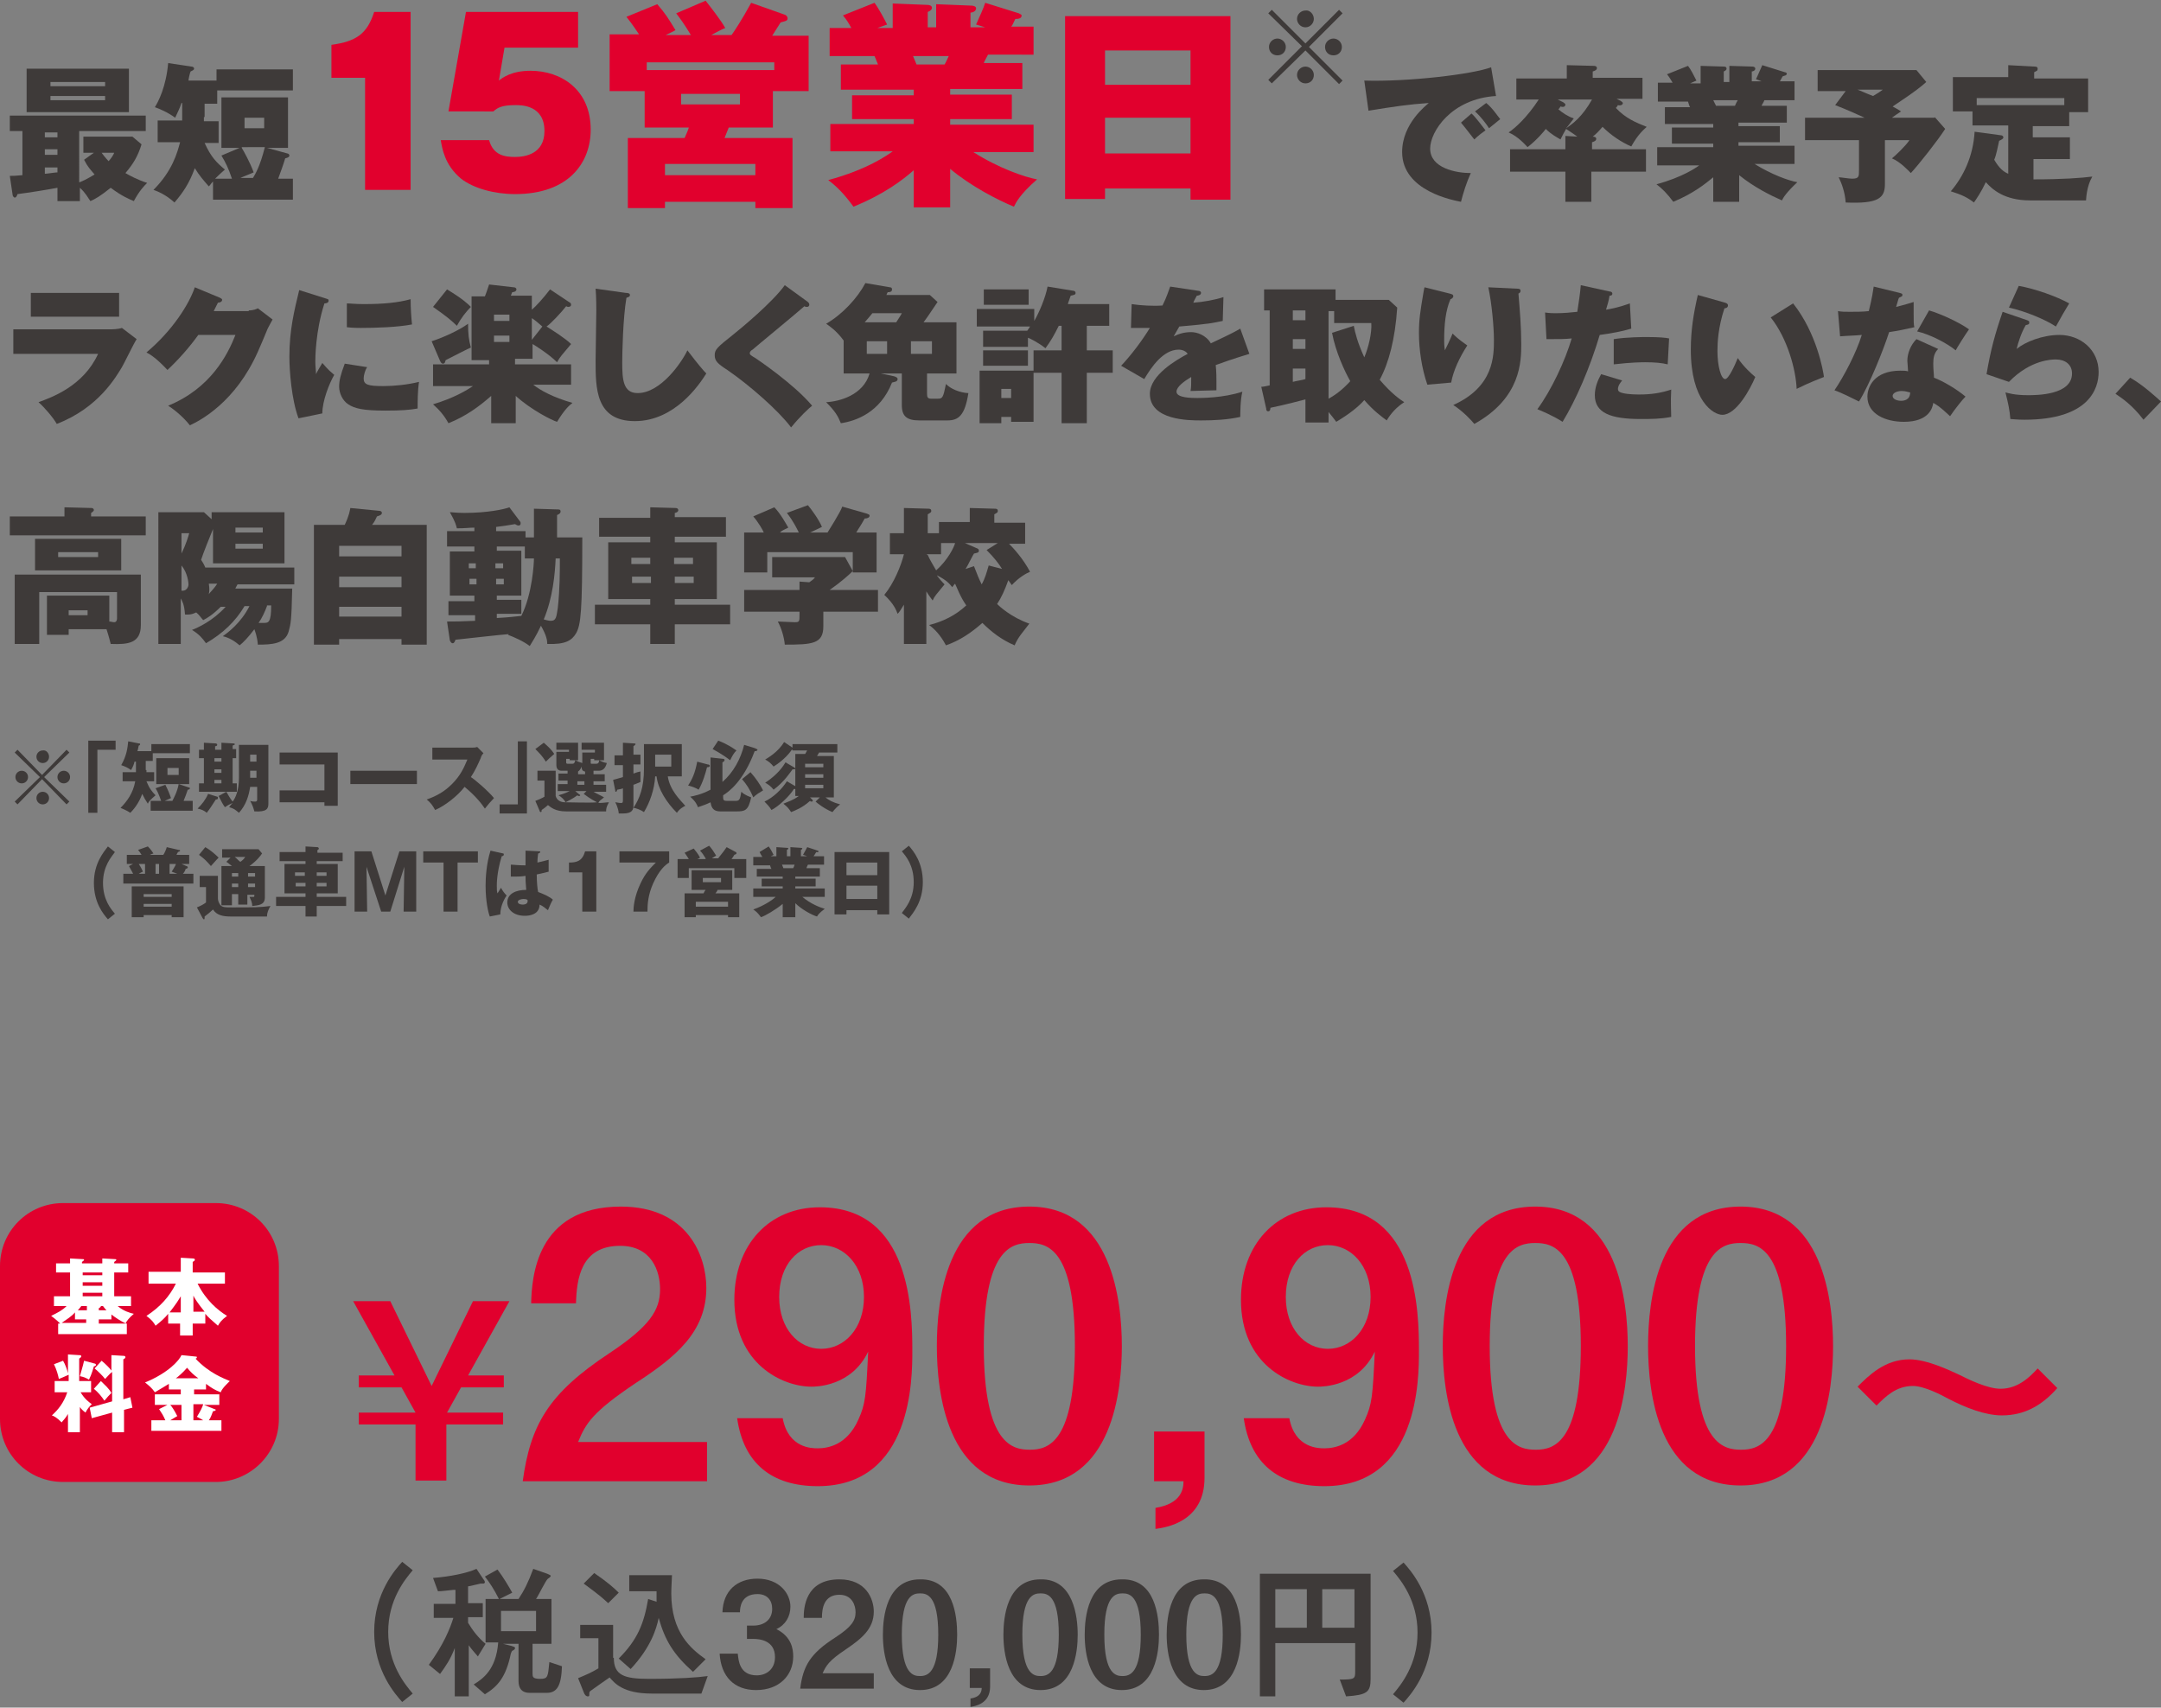 <?xml version="1.0" encoding="utf-8"?>
<!-- Generator: Adobe Illustrator 29.4.0, SVG Export Plug-In . SVG Version: 9.03 Build 0)  -->
<svg version="1.1" id="レイヤー_1" xmlns="http://www.w3.org/2000/svg" xmlns:xlink="http://www.w3.org/1999/xlink" x="0px"
	 y="0px" viewBox="0 0 308.4 243.7" style="enable-background:new 0 0 308.4 243.7;" xml:space="preserve">
<rect x="0" y="0" width="308.4" height="243.7" fill="#808080" stroke="none"/>
<style type="text/css">
	.ドロップシャドウ{fill:none;}
	.光彩_x0020_外側_x0020_5_x0020_pt{fill:none;}
	.青のネオン{fill:none;stroke:#8AACDA;stroke-width:7;stroke-linecap:round;stroke-linejoin:round;}
	.クロムハイライト{fill:url(#SVGID_1_);stroke:#FFFFFF;stroke-width:0.363;stroke-miterlimit:1;}
	.ジャイブ_GS{fill:#FFDD00;}
	.Alyssa_GS{fill:#A6D0E4;}
	.st0{fill:#3E3A39;}
	.st1{fill:#E1002D;}
	.st2{fill:#FFFFFF;}
</style>
<linearGradient id="SVGID_1_" gradientUnits="userSpaceOnUse" x1="154.187" y1="121.848" x2="154.187" y2="120.848">
	<stop  offset="0" style="stop-color:#656565"/>
	<stop  offset="0.618" style="stop-color:#1B1B1B"/>
	<stop  offset="0.629" style="stop-color:#545454"/>
	<stop  offset="0.983" style="stop-color:#3E3E3E"/>
</linearGradient>
<g>
	<g>
		<g>
			<g>
				<path class="st0" d="M11.4,26c1-0.4,1.9-1,2.1-1.1c-0.6-0.7-1-1.1-1.5-2.1l1.4-1h-1.5v-2.3h7l1.3,1.1c-0.5,1.6-1.1,2.7-2.3,4.1
					c0.5,0.3,1.8,1,3.1,1.4c-0.4,0.4-1.1,1.1-1.9,2.6c-0.7-0.3-1.7-0.7-3.3-1.9c-1.5,1.2-2.2,1.6-2.9,1.9c-0.3-0.4-0.7-1.2-1.5-1.9
					v1.9H8.2v-1.9c-1.6,0.3-4.1,0.7-5.7,0.9c-0.1,0.3-0.2,0.5-0.4,0.5c-0.1,0-0.3-0.2-0.3-0.4l-0.4-2.7c0.4,0,0.8,0,1.8-0.1v-6.3
					H1.4v-2.2h19.4v2.2h-9.5V26z M18.4,9.8V16H3.8V9.8H18.4z M8.2,18.9H6.4v0.7h1.8V18.9z M8.2,21.3H6.4v0.8h1.8V21.3z M8.2,23.9
					H6.4v0.9c0.3,0,1.5-0.2,1.8-0.2V23.9z M15,12.3v-0.6H7.2v0.6H15z M7.2,13.7v0.6H15v-0.6H7.2z M14.5,21.8c0.5,0.7,1,1.2,1,1.2
					c0.3-0.3,0.7-0.9,0.8-1.2H14.5z"/>
				<path class="st0" d="M29.1,16.7c0,0.2,0,0.4,0,0.6h2.1v3.1h-2c0.9,2,1.7,2.8,2.9,3.8c-0.7,0.6-1.3,1.2-1.4,1.3h2.4
					c-0.5-1.5-0.9-2.3-1.5-3.3l2.6-1.1h-2.6v-7.2h9.5v7.2h-3l2.9,0.8c0.1,0,0.3,0.1,0.3,0.3c0,0.2-0.2,0.3-0.6,0.4
					c-0.3,1-0.6,1.8-1,2.9h2.1v3H30.4v-2.6c-0.3,0.3-0.3,0.4-0.6,0.7c-0.7-0.8-1.4-1.6-2-2.6c-0.8,2.2-1.7,3.5-2.9,4.9
					c-1.2-1.1-2.4-1.6-3-1.8c2.7-2.7,3.4-5.3,3.8-6.8h-3.2v-3.1H26v-2.5h-0.1c-0.3,0.9-0.5,1.2-0.9,2.1c-1.1-0.8-2.3-1.3-2.9-1.5
					c0.5-0.8,1.6-2.9,1.9-6.3l3.3,0.5c0.2,0,0.4,0.1,0.4,0.3s-0.3,0.3-0.5,0.4c-0.1,0.2-0.3,1.1-0.3,1.3h4V9.9h10.9v3H31v1.9h-1.8
					V16.7z M34.5,21.1c0.3,0.5,1.2,2.1,1.7,3.5c-0.4,0.2-1.5,0.6-1.9,0.8h1.8c0.3-0.5,1-1.6,1.7-4.4H34.5z M34.9,16.8v1.5h2.8v-1.5
					H34.9z"/>
				<path class="st1" d="M52.1,27.1v-16h-4.8V6.4c3.6-0.5,5.1-1.6,6.1-4.7h5.2v25.4H52.1z"/>
				<path class="st1" d="M82.5,6.8H72l-0.8,4.7c0.5-0.4,1.8-1.4,4.5-1.4c4.4,0,8.6,2.7,8.6,8.4c0,4.7-3.1,9.2-10.8,9.2
					c-2.9,0-5.9-0.8-7.7-2.2c-2.4-2-2.7-4.4-2.9-5.5h6.9c0.6,2.2,2.3,2.4,3.7,2.4c1.4,0,4.2-0.4,4.2-3.7c0-3.7-3.3-3.7-4.1-3.7
					c-2.1,0-2.6,0.4-3.2,0.9H64l2.5-14.2h16V6.8z"/>
				<path class="st1" d="M87,13V4.9h4.2c-0.2-0.3-1-1.5-1.8-2.5l4.4-1.8c1.2,1.4,1.5,1.9,2.6,3.7c-0.5,0.3-0.8,0.4-1.4,0.7h3.6
					c-1.1-1.8-1.5-2.3-2.1-3.1l4.2-1.8c0.7,0.9,2.2,2.8,2.8,3.9c-0.5,0.2-0.9,0.4-2,1h2.9c0.3-0.4,1.5-2.2,2.8-4.6l4.8,1.7
					c0.3,0.1,0.4,0.4,0.4,0.5c0,0.4-0.3,0.4-1,0.6c-0.2,0.3-0.3,0.5-1.2,1.9h5.2V13h-5.1v5.2H104l-0.6,1.5h9.7v10h-5.3v-0.9H94.9
					v0.9h-5.3v-10h8.1c0.2-0.4,0.6-1.4,0.6-1.5h-6.3V13H87z M92.3,10h18.2V8.9H92.3V10z M107.8,25v-1.6H94.9V25H107.8z M97.2,13.4
					v1.5h8.4v-1.5H97.2z"/>
				<path class="st1" d="M135.5,29.6h-5.1v-5.3c-1.6,1.4-4.2,3.4-8.6,5.2c-1.3-1.8-2.4-2.9-3.6-3.8c5.6-1.5,8.5-3.6,9.2-4.1h-8.9
					v-3.9h11.9V17h-8.8v-3.4h8.8v-0.8H120V9.2h5.3c-0.1-0.2-0.3-0.8-0.5-1.2h-6.4v-4h3.1c-0.4-0.7-0.6-1.1-1.2-1.8l4.5-1.8
					c0.6,0.8,1.4,2.3,1.8,3.1l-1.4,0.5h2.2V0.5l5,0.2c0.2,0,0.6,0.1,0.6,0.4c0,0.3-0.3,0.5-0.6,0.6v2.2h1.2V0.6l5,0.2
					c0.3,0,0.7,0.1,0.7,0.4c0,0.4-0.5,0.6-0.8,0.6v2.1h2.1l-1.3-0.4c0.4-0.9,1.1-2.4,1.3-3.1l4.8,1.5c0.2,0.1,0.4,0.2,0.4,0.3
					c0,0.5-0.6,0.5-0.9,0.5c-0.4,0.8-0.4,0.9-0.6,1.1h3.2v4H141c-0.2,0.4-0.6,1.1-0.6,1.2h5.5v3.7h-10.3v0.8h8.8V17h-8.8v0.8h11.9
					v3.9h-8.6c3.6,2.3,7.4,3.6,9.1,3.9c-2.5,2.2-3,3.3-3.3,3.9c-2.4-1-6.1-2.9-9.1-5.4V29.6z M130.3,8c0.1,0.3,0.4,0.9,0.5,1.2h4
					c0.2-0.3,0.2-0.4,0.6-1.2H130.3z"/>
				<path class="st1" d="M157.7,26.8v1.6H152V2.3h23.6v26.2h-5.7v-1.6H157.7z M169.9,12.1V7.2h-12.2v4.9H169.9z M169.9,21.9v-5.1
					h-12.2v5.1H169.9z"/>
				<path class="st0" d="M181.5,11.9l-0.5-0.5l4.8-4.8L181,1.9l0.5-0.5l4.8,4.8l4.8-4.8l0.5,0.5l-4.8,4.8l4.8,4.8l-0.5,0.5l-4.8-4.8
					L181.5,11.9z M183.5,6.7c0,0.7-0.5,1.2-1.2,1.2c-0.7,0-1.2-0.5-1.2-1.2s0.6-1.2,1.2-1.2C182.9,5.5,183.5,6,183.5,6.7z
					 M187.5,2.7c0,0.6-0.5,1.2-1.2,1.2c-0.7,0-1.2-0.6-1.2-1.2c0-0.7,0.6-1.2,1.2-1.2C186.9,1.4,187.5,2,187.5,2.7z M187.5,10.7
					c0,0.7-0.5,1.2-1.2,1.2c-0.7,0-1.2-0.6-1.2-1.2c0-0.7,0.6-1.2,1.2-1.2C186.9,9.5,187.5,10,187.5,10.7z M191.5,6.7
					c0,0.7-0.5,1.2-1.2,1.2c-0.7,0-1.2-0.5-1.2-1.2s0.6-1.2,1.2-1.2C190.9,5.5,191.5,6,191.5,6.7z"/>
				<path class="st0" d="M213.5,13.7c-6.4,0.4-9.4,5.1-9.4,7.5c0,2.8,3.7,3.5,5.8,3.5c-0.6,1.3-1.1,2.9-1.4,4.1
					c-1-0.2-8.4-1.5-8.4-7.1c0-4.1,3.5-6.7,3.8-7c-2.9,0.2-4.9,0.5-8.6,1.1l-0.6-4.3c6.2,0.2,15.5-0.9,18.1-1.9L213.5,13.7z
					 M210,16.2c0.5,0.4,1.6,1.9,2,2.4c-0.3,0.2-1.1,0.8-1.6,1.3c-1.3-1.7-1.5-1.9-1.9-2.4L210,16.2z M212.1,14.7
					c0.9,0.7,1.8,2.1,2,2.3c-1,0.8-1.1,0.9-1.6,1.3c-0.3-0.5-1.2-1.7-2-2.4L212.1,14.7z"/>
				<path class="st0" d="M227.1,21.3h7.8v3.2h-7.8v4.3h-3.7v-4.3h-7.9v-3.2h7.9v-1.9l1.7,0.1c-0.1-0.1-0.7-0.5-1.6-1.1
					c-0.3,0.5-0.5,0.9-0.8,1.5c-0.5-0.3-1.3-0.7-2.1-1.5c-0.2,0.3-1.3,1.6-2.6,2.6c-0.3-0.3-1.3-1.5-2.7-2.1
					c0.9-0.6,2.6-2.1,4.3-4.7h-3.2v-3h7.2V9.3l3.9,0.1c0.2,0,0.4,0.1,0.4,0.3c0,0.3-0.3,0.4-0.6,0.5v0.9h7.1v3h-3.7l0.6,0.3
					c0.1,0.1,0.3,0.2,0.3,0.3c0,0.3-0.4,0.4-0.7,0.3c-0.1,0.2-0.2,0.3-0.3,0.4c1.4,1.5,2.9,2.1,4.4,2.7c-0.4,0.4-1.2,1-2.2,2.8
					c-1.4-0.6-2.9-1.6-4.1-2.8c-0.6,0.7-0.9,1-1.4,1.4c0.3,0,0.5,0.1,0.5,0.3c0,0.3-0.3,0.4-0.6,0.5V21.3z M223.1,14.6
					c0.1,0.1,0.3,0.2,0.3,0.3c0,0.4-0.4,0.4-0.7,0.3c-0.1,0.2-0.2,0.3-0.3,0.4c0.6,0.5,1.3,1,2.2,1.3c-0.3,0.4-0.9,1.2-1.1,1.4
					c0.9-0.6,2.3-1.6,3.7-4.1h-4.9L223.1,14.6z"/>
				<path class="st0" d="M247.9,28.8h-3.4v-3.5c-1.1,0.9-2.8,2.3-5.7,3.5c-0.9-1.2-1.6-1.9-2.4-2.5c3.7-1,5.7-2.4,6.1-2.7h-6v-2.6h8
					v-0.5h-5.9v-2.3h5.9v-0.5h-6.9v-2.4h3.6c-0.1-0.1-0.2-0.5-0.3-0.8h-4.3v-2.7h2.1c-0.3-0.5-0.4-0.7-0.8-1.2l3-1.2
					c0.4,0.5,0.9,1.5,1.2,2.1l-0.9,0.4h1.5V9.4l3.3,0.1c0.1,0,0.4,0,0.4,0.3c0,0.2-0.2,0.3-0.4,0.4v1.5h0.8V9.4l3.3,0.1
					c0.2,0,0.4,0.1,0.4,0.3c0,0.3-0.4,0.4-0.5,0.4v1.4h1.4l-0.8-0.3c0.3-0.6,0.7-1.6,0.9-2l3.2,1c0.1,0,0.3,0.1,0.3,0.2
					c0,0.3-0.4,0.3-0.6,0.4c-0.3,0.5-0.3,0.6-0.4,0.7h2.1v2.7h-4.3c-0.1,0.3-0.4,0.7-0.4,0.8h3.6v2.4h-6.9v0.5h5.9v2.3h-5.9v0.5h8
					v2.6h-5.7c2.4,1.5,4.9,2.4,6.1,2.6c-1.6,1.5-2,2.2-2.2,2.6c-1.6-0.7-4-1.9-6.1-3.6V28.8z M244.5,14.3c0.1,0.2,0.3,0.6,0.4,0.8
					h2.7c0.1-0.2,0.1-0.3,0.4-0.8H244.5z"/>
				<path class="st0" d="M276.1,16.7l1.5,1.7c-1.1,1.7-3.7,5-4.9,6.3c-0.4-0.4-1.5-1.6-2.7-2.1c0.3-0.2,2-1.8,2.5-2.6H269v6.3
					c0,2-1,2.8-5.6,2.6c-0.1-1.5-0.6-2.8-1-3.6c0.3,0,1.5,0.2,1.9,0.2c1,0,1-0.3,1-1.2v-4.3h-7.7v-3.2h8.5c-1.1-0.5-2.4-1.1-4.2-1.8
					l1.5-2h-4v-3h14.1l1.4,1.7c-1.4,1.3-4.1,3-4.8,3.5c0.6,0.3,0.9,0.5,1.2,0.7c-0.6,0.4-0.9,0.6-1.3,0.9H276.1z M265.1,12.8
					c0.8,0.3,0.9,0.4,2.2,0.9c0.7-0.4,1-0.6,1.4-0.9H265.1z"/>
				<path class="st0" d="M290.2,19.6h5.2v3.1h-5.2v2.9c4.1,0,6.9-0.2,8.4-0.4c-0.3,0.5-0.8,1.6-0.9,3.4h-8c-3.7,0-5.4-1.6-6.3-2.6
					c-0.6,1.3-1.4,2.5-1.7,2.9c-0.9-0.7-1.7-1.1-3.3-1.6c1.8-2.1,3.2-5,3.4-8.5l3.7,0.5c0.2,0,0.4,0.1,0.4,0.3
					c0,0.2-0.2,0.3-0.6,0.5c-0.2,0.9-0.4,2-0.7,2.7c0.7,1.2,1.3,1.7,2,2v-6.9h-5.1v-2h-2.8v-4.9h7.9V9.3l3.7,0.2
					c0.2,0,0.5,0,0.5,0.3s-0.1,0.3-0.5,0.5v0.9h7.7v4.8h-2.7v2h-5.2V19.6z M294.6,15v-1h-12.5v1H294.6z"/>
				<path class="st0" d="M15.6,47c0.4,0,1.2,0,1.8-0.2l2.1,1.6c-0.4,0.6-1.8,3.5-2.1,4c-0.8,1.3-3.3,5.8-9.3,8.1
					c-0.5-0.9-1.8-2.4-2.6-3.1c1.9-0.7,6.4-2.3,8.5-6.9H1.9V47H15.6z M17,41.8v3.4H4.4v-3.4H17z"/>
				<path class="st0" d="M35.5,44.3c0.7,0,1.1-0.2,1.3-0.3l2.1,1.6c-0.2,0.4-0.3,0.5-0.7,1.3c-0.2,0.5-1.2,2.9-1.4,3.3
					c-3.2,7.2-8.2,9.8-9.7,10.5c-1.1-1.4-2.6-2.5-3.1-2.8c6.1-2.5,8.5-7.3,9.6-10.1h-5.3c-1.3,1.8-2.8,3.5-4.4,5
					c-1.5-1.6-2.4-2.2-3-2.5c3.7-3.1,6.1-6.9,6.9-9.3l3.6,1.5c0.1,0.1,0.3,0.1,0.3,0.3c0,0.3-0.4,0.4-0.6,0.4
					c-0.3,0.6-0.4,0.8-0.6,1.2H35.5z"/>
				<path class="st0" d="M46.5,42.6c0.3,0.1,0.4,0.1,0.4,0.3c0,0.3-0.3,0.4-0.6,0.4C45,47.3,45,51.2,45,51.6c0,0.8,0.1,1.3,0.1,1.8
					c0.1-0.3,0.8-1.4,0.9-1.6c0.3,0.3,0.6,0.8,1.7,1.7c-0.7,1.2-1.7,3.7-1.7,5.5l-3.4,0.7c-1-2.7-1.3-6.8-1.3-8.8
					c0-3.8,0.7-6.6,1.4-9.5L46.5,42.6z M52.4,52.4c-0.3,0.4-0.5,1.2-0.5,1.6c0,0.9,0.6,1.1,2.8,1.1c1.6,0,3.5-0.2,5.1-0.6
					c-0.2,1.2-0.2,3-0.2,3.8c-1.1,0.2-2.3,0.3-4.6,0.3c-3.2,0-4.4-0.3-5.3-0.9c-0.8-0.5-1.3-1.6-1.3-2.5c0-0.9,0.2-1.7,0.8-3.3
					L52.4,52.4z M49.4,43.3c0.6,0,1.3,0.1,2.5,0.1c2.8,0,4.9-0.2,6.7-0.7c0,1.3,0.1,2.7,0.2,3.6c-2,0.4-5.2,0.5-7.3,0.5
					c-0.4,0-1.1,0-2-0.1V43.3z"/>
				<path class="st0" d="M61.8,54.9V52h8v-0.6h-2.5v-9.1h1.9c0.2-0.5,0.3-0.8,0.6-1.7l3.5,0.4c0.2,0,0.4,0.1,0.4,0.3
					c0,0.3-0.4,0.4-0.6,0.4c-0.1,0.2-0.1,0.3-0.2,0.5h3v2c0.6-0.5,1.6-1.6,2.6-2.9l2.7,1.8c0.2,0.1,0.3,0.2,0.3,0.4
					s-0.2,0.3-0.4,0.3c-0.1,0-0.1,0-0.3-0.1c-0.7,0.9-2.2,2.5-2.8,2.9c0.8,0.5,2.7,1.7,3.5,2.5c-1.4,1.7-1.5,1.7-2,2.6
					c-1.2-1.2-3.3-2.5-3.5-2.6v2.1h-2.5V52h8v2.9h-5.4c1,0.8,2.8,1.8,5.6,2.6c-0.5,0.4-1.1,0.9-2.2,2.7c-0.7-0.2-3.7-1.7-5.9-3.7
					v3.9h-3.5v-3.9c-1.7,1.5-3.6,2.9-6.1,3.9c-0.6-1.1-1.3-1.9-2.2-2.7c3-0.9,4.8-2,5.7-2.6H61.8z M61.6,48.7c1.6-0.5,4-1.6,5.2-2.5
					c0,1.5,0.1,2.3,0.4,3.4c-0.3,0.1-2.4,1.2-3.6,1.8c-0.1,0.3-0.1,0.5-0.4,0.5c-0.2,0-0.3-0.2-0.4-0.4L61.6,48.7z M63.8,41.3
					c2.3,1.4,3,2.1,3.4,2.5c-0.7,0.7-1.4,1.6-2,2.7c-0.7-0.7-1.4-1.3-3.4-2.7L63.8,41.3z M70.5,45.8h2.2v-0.9h-2.2V45.8z M72.7,47.9
					h-2.2v0.9h2.2V47.9z M77.4,46.6c-0.7-0.6-0.9-0.8-1.5-1.2v3.1L77.4,46.6z"/>
				<path class="st0" d="M89.3,41.8c0.4,0,0.6,0.1,0.6,0.3c0,0.3-0.3,0.3-0.5,0.4c-0.5,2.9-0.6,8-0.6,9.2c0,2.4,0.1,4.4,2.2,4.4
					c3.3,0,6.3-4.4,7.1-6.1c1.6,2.1,2.3,2.9,2.7,3.3c-1,1.6-4.5,6.8-10.2,6.8c-5.6,0-5.6-4.7-5.6-8.6c0-1.1,0.1-6.1,0.1-7.2
					c0-0.2,0-2-0.1-3.1L89.3,41.8z"/>
				<path class="st0" d="M115.3,43.1c0.1,0.1,0.2,0.2,0.2,0.4c0,0.1-0.1,0.3-0.3,0.3c-0.1,0-0.3,0-0.4-0.1c-1,0.9-7.2,6-7.4,6.2
					c-0.2,0.1-0.4,0.3-0.4,0.5c0,0.2,0.1,0.3,0.8,0.7c0.3,0.2,5.5,3.7,8.1,6.8c-0.5,0.4-1.7,1.5-3,3.1c-1.8-2.4-5.9-6-9.1-8.2
					c-1.4-0.9-1.8-1.3-1.8-2.1c0-0.8,0.3-1.1,2.7-3c1-0.8,5.5-4.5,7.3-7L115.3,43.1z"/>
				<path class="st0" d="M136.5,46v7.3h-4.2v2.9c0,0.5,0.1,0.7,0.6,0.7h0.9c0.7,0,0.8-0.1,1.2-2.1c1.1,1.1,2.8,1.3,3.2,1.3
					c-0.5,3.2-1.4,3.9-3,3.9h-4c-1.8,0-2.5-0.6-2.5-2.2v-4.5h-3l1.9,0.4c0.3,0.1,0.5,0.2,0.5,0.4c0,0.4-0.5,0.4-0.8,0.5
					c-1.7,4.3-5.2,5.5-7.3,5.8c-0.4-1-0.8-1.7-2.1-3c1.9-0.1,5.3-1,6.2-4.1h-3.7v-4.7c-1.1-1.5-2.1-2.1-2.5-2.4
					c2.3-1.3,4.5-3.7,5.6-5.8L127,41c0.2,0,0.3,0.1,0.3,0.3c0,0.3-0.2,0.4-0.6,0.4c-0.1,0.1-0.1,0.2-0.2,0.4h6.2l1.1,1
					c-1.2,1.8-1.9,2.8-2,2.9H136.5z M127.9,46c0.5-0.8,0.6-0.9,0.8-1.3h-4.2c-0.3,0.4-0.6,0.7-1.1,1.3H127.9z M126.6,50.5v-1.8h-2.9
					v1.8H126.6z M130,48.7v1.8h3v-1.8H130z"/>
				<path class="st0" d="M155.1,50h3.7v3.2h-3.7v7.2h-3.6v-7.2h-4v7h-3.2v-0.7h-1.4v0.9h-3.1v-7.5h7.7V50h4v-3.5h-0.4
					c-0.7,1.4-1.1,2.1-1.9,3.2c-1-0.8-2.2-1.4-2.5-1.5v1.3h-6.4v-2.3h6.3c0.2-0.3,0.3-0.4,0.4-0.6h-7.6v-2.5h8.2v1.7
					c0.7-1.2,1.6-3.3,1.9-4.9l3.7,0.6c0.1,0,0.3,0.1,0.3,0.3c0,0.3-0.3,0.3-0.7,0.4c-0.2,0.6-0.4,1.1-0.4,1.2h5.9v3.1h-3.2V50z
					 M146.8,41.3v2.2h-6.4v-2.2H146.8z M146.7,50v2.2h-6.4V50H146.7z M144.3,56.8v-1.3h-1.4v1.3H144.3z"/>
				<path class="st0" d="M171,41.5c0.2,0,0.4,0.1,0.4,0.3c0,0.3-0.4,0.4-0.6,0.4c-0.1,0.2-0.4,0.7-0.5,1c1.4-0.1,3.1-0.4,4.3-0.8
					l-0.1,3.4c-1.5,0.3-1.6,0.4-6.2,0.8l-0.8,1.4c0.8-0.4,1.6-0.6,2.5-0.6c0.8,0,2.1,0.4,2.8,1.6c3.4-1.6,3.5-1.7,4.2-2.1l1.3,3.6
					c-2.6,0.8-3.7,1.2-4.8,1.6c0.1,0.9,0.1,2,0.1,2.3c0,0.5,0,0.9,0,1.3c-0.8,0-3.1,0.1-3.7,0.1c0.1-0.5,0.1-0.9,0.1-2
					c-1,0.6-2.1,1.4-2.1,2.1c0,0.9,2.2,0.9,3,0.9c0.5,0,3.7,0,6.4-0.9c-0.3,1.2-0.3,3.2-0.3,3.6c-1.8,0.4-3.7,0.5-5.6,0.5
					c-1.7,0-7.3,0-7.3-3.8c0-2.7,3.9-4.9,5.4-5.7c-0.4-0.6-1.2-0.6-1.3-0.6c-2.2,0-3.9,2.5-4.9,4.2l-3.3-1.9c1.5-1.6,3-3.6,4.1-5.4
					c-1.3,0-2.1,0-2.7,0l0.1-3.4c1.3,0.2,3.1,0.3,4.4,0.2c0.6-1.2,0.8-1.9,1.1-2.7L171,41.5z"/>
				<path class="st0" d="M199.4,43.9c-0.3,4.5-1.2,7.9-2.5,10.3c1.7,2,2.9,2.8,3.5,3.2c-1.1,0.7-1.9,1.6-2.5,2.6
					c-0.8-0.6-1.8-1.3-3.2-2.9c-0.8,0.9-2,1.9-4,3.1c-0.3-0.4-0.6-0.8-1.1-1.4v1.5h-3.3V57c-0.4,0.1-3,0.8-5,1.2
					c0,0.1,0,0.5-0.3,0.5c-0.3,0-0.3-0.3-0.3-0.4l-0.7-3.1c0.4,0,0.6-0.1,1.2-0.2V44.3h-0.8v-3h10.2v1.5h7.6L199.4,43.9z
					 M186.3,44.3h-1.8v1.4h1.8V44.3z M186.3,48.4h-1.8v1.4h1.8V48.4z M186.3,52.6h-1.8v1.9c0.3-0.1,1.6-0.3,1.8-0.4V52.6z
					 M193.2,46.5c0.2,1,0.5,2.3,1.5,4.5c0.6-1.4,1.1-3.5,1-4.9h-5.3v-1.7h-0.8v12.5c1.1-0.6,2.1-1.4,3.1-2.5
					c-0.8-1.4-2.1-4.2-2.6-6.9L193.2,46.5z"/>
				<path class="st0" d="M206.9,41.9c0.3,0.1,0.5,0.1,0.5,0.4c0,0.2-0.3,0.4-0.4,0.4c-0.7,1.6-0.9,3.6-0.9,5.9c0,0.3,0,0.7,0.1,1.4
					c0.1-0.2,0.8-1.6,1.1-2.4c0.3,0.3,0.8,0.8,2.1,1.7c-1.1,1.7-2,3.6-2.3,5.3l-3.4,0.3c-0.8-2.3-1.2-5-1.2-7.4
					c0-1.9,0.2-3.1,0.6-5.5c0.1-0.5,0.1-0.7,0.2-1L206.9,41.9z M216.5,41.2c0.2,0,0.5,0,0.5,0.3c0,0.2-0.1,0.3-0.3,0.4
					c0.2,2.4,0.4,4.8,0.4,7.2c0,2.4,0,7.7-6.7,11.4c-0.3-0.4-1.6-1.8-3-2.7c5.8-2.6,5.8-7,5.8-9.3c0-1.8-0.3-5.2-0.8-7.5L216.5,41.2
					z"/>
				<path class="st0" d="M229.7,41.6c0.2,0,0.4,0.1,0.4,0.3c0,0.3-0.3,0.3-0.4,0.3c-0.1,0.7-0.3,1.3-0.5,2c1.8-0.3,2.8-0.7,3.4-0.9
					l0.2,3.6c-1.3,0.4-3,0.7-4.5,0.9c-1.4,4.7-3.4,9.3-5.3,12.4c-1.4-0.9-3.1-1.6-3.6-1.8c2-2.7,4-7,4.9-10.1
					c-1,0.1-1.7,0.1-3.6,0.1l-0.2-3.8c0.7,0.1,1.2,0.1,1.5,0.1c1.1,0,2.2-0.1,3.1-0.2c0.2-1.3,0.4-2.6,0.5-3.8L229.7,41.6z
					 M231.5,54.3c-0.6,0.7-0.6,1.1-0.6,1.2c0,0.4,0.3,0.5,0.7,0.6c0.8,0.2,2,0.2,2.4,0.2c1.6,0,3-0.2,4.5-0.7c-0.1,2,0,2.9,0,3.9
					c-1.5,0.3-2.9,0.3-4.4,0.3c-4.3,0-6.5-0.9-6.5-3.4c0-1.1,0.4-2.1,0.9-3L231.5,54.3z M230.3,48.4c1.9-0.3,4.3-0.3,4.7-0.3
					c1.9,0,2.7,0.1,3.2,0.2c-0.1,1.7-0.1,2-0.2,3.7c-0.8-0.2-1.8-0.3-3.2-0.3c-0.4,0-1.9,0-4.5,0.3V48.4z"/>
				<path class="st0" d="M246.2,43.2c0.3,0.1,0.4,0.2,0.4,0.4c0,0.3-0.3,0.4-0.5,0.4c-0.9,2.7-1,4.9-1,6.1c0,2.1,0.5,4,1.1,4
					c0.5,0,1.4-2,1.8-3c0.8,1.2,1.9,2.2,2.5,2.7c-0.7,1.7-2.7,5.4-4.7,5.4c-1.3,0-4.5-2-4.5-9.3c0-2.8,0.4-5.2,1-7.8L246.2,43.2z
					 M255.9,43.3c3.4,4.3,4.3,9.7,4.4,10.5c-0.5,0.2-2.1,0.8-3.9,1.7c-0.1-2.7-1.3-7.2-3.7-10.2L255.9,43.3z"/>
				<path class="st0" d="M262.3,44.4c0.6,0.1,0.9,0.1,1.7,0.1c0.9,0,1.8,0,2.7-0.1c0.5-2,0.6-2.9,0.7-3.5l3.7,0.9
					c0.3,0.1,0.4,0.1,0.4,0.3s-0.1,0.2-0.5,0.4c-0.1,0.2-0.3,1-0.4,1.3c1.5-0.4,1.9-0.5,2.5-0.7c0,0.4,0,0.6,0,1.6
					c0,1.2,0,1.6,0.1,2c-1.3,0.3-2.3,0.5-3.6,0.7c-0.8,2.5-2.8,7.5-4.3,9.9c-0.8-0.4-2.6-1.3-3.5-1.6c1.3-1.9,3.1-5.3,3.9-7.9
					c-1,0.1-1.9,0.1-3.1,0.2L262.3,44.4z M276.6,49.8c-0.6,0.6-0.7,1.3-0.7,2.1c0,0.9,0.1,1.5,0.1,2c1.3,0.5,3.2,1.6,4.5,2.7
					c-0.5,0.5-1.6,1.9-2.2,2.8c-1.6-1.5-1.9-1.6-2.4-1.9c-0.1,0.7-0.6,2.7-4.2,2.7c-2.6,0-5.2-1.1-5.2-3.6c0-1.3,0.9-3.7,4.7-3.7
					c0.5,0,0.8,0,1.1,0.1c0-0.2-0.1-1.5-0.1-1.5c0-1.1,0.5-2.3,1.3-3.1L276.6,49.8z M271.4,55.8c-0.7,0-1.3,0.3-1.3,0.7
					c0,0.5,0.7,0.7,1.2,0.7c0.4,0,1.3-0.1,1.3-1.2C272.4,56,272,55.8,271.4,55.8z M275.3,44.3c1.7,0.5,4.3,1.7,5.7,2.7
					c-0.5,0.7-1.7,2.6-1.9,3c-1.2-1-3.7-2.3-5.5-2.7L275.3,44.3z"/>
				<path class="st0" d="M289.3,45.7c0.2,0.1,0.3,0.1,0.3,0.3c0,0.3-0.1,0.3-0.5,0.4c-0.6,1-1.1,2.5-1.3,3.4c1.2-1,3.7-2,6.1-2
					c3,0,5.6,2.1,5.6,5.3c0,2.3-1.3,6.8-10.6,6.8c-1.1,0-1.7-0.1-2-0.1c-0.1-1.3-0.3-2.2-0.7-3.8c0.4,0.1,1.3,0.4,3.2,0.4
					c1.2,0,6.3,0,6.3-3.1c0-1.3-1-2-2.3-2c-0.5,0-3.6,0-6.7,3.2l-3.2-1.1c0.6-3.5,1.2-5.7,2.3-8.9L289.3,45.7z M288.1,40.8
					c2.3,0.4,5.4,1.5,7.2,2.5c-0.5,0.8-1.3,2.2-1.9,3.3c-1.5-1-4.4-2.2-6.7-2.7L288.1,40.8z"/>
				<path class="st0" d="M304,53.9c1.9,1.1,3.5,2.6,4.4,3.4l-2.5,2.6c-1.6-2.1-3.1-3.1-4-3.7L304,53.9z"/>
				<path class="st0" d="M9.2,73.6v-1.2l3.9,0.1c0.1,0,0.3,0.1,0.3,0.3c0,0.1-0.2,0.3-0.4,0.4v0.5h7.8v2.7H1.4v-2.7H9.2z M15.6,88.7
					c0.2,0,0.5,0.1,0.7,0.1c0.3,0,0.4-0.3,0.4-0.5v-3.8H5.6v7.4H2.1V82h18v7.2c0,2.6-1.8,2.8-4.3,2.7c-0.1-0.4-0.3-1.2-0.6-2.1H9.8
					v0.8H6.7v-5.6h8.9V88.7z M5,76.9h12.3v4.5H5V76.9z M8.3,78.8v0.7H14v-0.7H8.3z M9.8,87.1v0.7h2.7v-0.7H9.8z"/>
				<path class="st0" d="M41.7,84.1c-0.1,4.5-0.2,4.9-0.5,6c-0.5,1.8-2.4,1.9-4.4,1.9c-0.1-1.2-0.4-1.9-0.5-2.2
					c-0.9,1.2-1.6,1.9-2.1,2.3c-0.7-0.6-1.5-1.1-2.4-1.3c0.7-0.5,2.6-1.9,3.8-4.3h-0.7c-1.3,2.2-3.1,3.9-5.5,5.3
					c-0.5-0.7-1-1.3-2-1.9c0.8-0.3,3-1.3,4.8-3.3h-0.7c-1.1,1.1-1.9,1.6-2.5,1.9c-0.3-0.3-0.5-0.7-1-1.1c-0.8,0.4-1.3,0.3-1.6,0.3
					c-0.1-1.5-0.4-1.9-0.6-2.3v6.5h-3.2V73.1h6.5l1.1,1v-1h10.4v7.3H30.4v-4.9c-0.3,0.7-1.5,3.7-1.7,4.4c0.2,0.3,0.4,0.6,0.6,1.1
					h12.7v2.4h-8.1c-0.2,0.4-0.3,0.5-0.3,0.6H41.7z M25.9,76.1v2.9c0.6-1.2,1-2.5,1.1-2.9H25.9z M25.9,84.3c0.1,0,0.1,0,0.2,0
					c0.5,0,0.8-0.5,0.8-0.9c0-0.2-0.1-1.6-1-2.7V84.3z M29.8,83.3c0.1,0.7,0.1,1,0,1.5c0.1-0.2,0.7-0.7,1.2-1.5H29.8z M33.6,76h3.9
					v-0.7h-3.9V76z M37.5,77.6h-3.9v0.7h3.9V77.6z M38.1,86.5c-0.3,0.8-0.7,1.7-1.2,2.4c0.1,0,0.4,0,0.7,0c0.7,0,1.1,0,1.1-2.5H38.1
					z"/>
				<path class="st0" d="M60.9,74.9V92h-3.6v-0.8h-8.9V92h-3.6V74.9h4.4c0.7-1.5,0.7-2,0.8-2.4l4.1,0.4c0.2,0,0.4,0.1,0.4,0.3
					c0,0.3-0.4,0.4-0.7,0.5c-0.2,0.4-0.3,0.7-0.7,1.2H60.9z M48.4,79.4h8.9v-1.5h-8.9V79.4z M57.3,82.3h-8.9v1.5h8.9V82.3z
					 M57.3,86.6h-8.9V88h8.9V86.6z"/>
				<path class="st0" d="M76.2,76.7v-4.1l3.3,0.1c0.3,0,0.5,0,0.5,0.3c0,0.1,0,0.3-0.5,0.5v3.2h3.6c0,10.6-0.2,12.5-0.9,13.7
					c-0.6,1-1.5,1.6-4.1,1.5c0-0.5-0.1-1.2-0.9-2.6c-0.7,1.5-1.3,2.4-1.6,2.9c-0.9-0.7-2.3-1.3-3.1-1.6l0.1-0.1
					c-0.4,0-7.6,0.8-7.6,0.8c-0.1,0.3-0.2,0.5-0.4,0.5c-0.2,0-0.3-0.2-0.4-0.4l-0.4-2.7c1.2,0,1.8,0,4-0.1v-0.8H64v-2h3.7V85h-3.5
					v-6.3h3.5V78h-3.9v-2.2h3.9v-0.5c-0.7,0-1.3,0.1-2.5,0.1c-0.1-0.4-0.2-0.9-1-2.3c0.4,0,0.9,0.1,2.1,0.1c3.2,0,5.6-0.5,6.4-0.8
					l1.5,2c0.1,0.1,0.1,0.2,0.1,0.3c0,0.2-0.1,0.3-0.3,0.3s-0.3-0.1-0.5-0.2c-1.2,0.2-1.8,0.3-2.7,0.4v0.6h4.2v0.9H76.2z M67.9,81.1
					v-0.7h-1v0.7H67.9z M67,82.6v0.8h1v-0.8H67z M71.8,81.1v-0.7h-1.1v0.7H71.8z M70.8,82.6v0.8h1.1v-0.8H70.8z M74.8,78h-3.9v0.6
					h3.5V85h-3.5v0.6h3.5v2h-3.5v0.6c1.9-0.1,2.4-0.2,3.5-0.3c1.6-3.2,1.8-7.6,1.8-8.2h-1.3V78z M79.3,79.7
					c-0.1,2.2-0.4,5.6-1.7,8.7c0.7,0.2,0.9,0.2,1,0.2c0.8,0,0.8-0.6,1-1.8c0.3-2.6,0.3-5.4,0.3-7.1H79.3z"/>
				<path class="st0" d="M103.6,73.9v2.7h-7.3v0.8h6v8.1h-6v0.8h7.9v2.8h-7.9v2.8h-3.5v-2.8h-7.9v-2.8h7.9v-0.8h-6v-8.1h6v-0.8h-7.3
					v-2.7h7.3v-1.5l3.6,0.1c0.4,0,0.4,0.3,0.4,0.3c0,0.3-0.4,0.4-0.5,0.4v0.6H103.6z M92.8,80.5v-0.9h-2.7v0.9H92.8z M90.2,82.3v0.9
					h2.7v-0.9H90.2z M98.9,80.5v-0.9h-2.7v0.9H98.9z M96.3,82.3v0.9h2.7v-0.9H96.3z"/>
				<path class="st0" d="M117.5,87.3v2.1c0,2.5-1.6,2.6-5.5,2.6c-0.1-1.1-0.5-2.4-1-3.3c0.3,0,2,0.1,2.4,0.1c0.7,0,0.7-0.1,0.7-1.1
					v-0.4h-7.9v-3.1h7.9V83l1.4,0.1c0.4-0.3,0.6-0.4,0.8-0.7h-6.1v-2.9h10.4l1.1,2c-0.5,0.5-1.6,1.5-3.3,2.7h6.9v3.1H117.5z M114,76
					c-0.2-0.4-0.7-1.5-1.7-2.8l3-1.1c0.5,0.6,1.6,2.1,2,3.1c-1.1,0.5-1.4,0.7-1.7,0.8h2.5c0,0,1.9-3,2.1-3.7l3.5,1
					c0.2,0.1,0.4,0.1,0.4,0.3c0,0.3-0.4,0.4-0.7,0.4c-0.6,1.1-0.8,1.3-1.2,2h2.9v5.7h-3.4v-2.9h-12.2v2.9h-3.3V76h2.8
					c-0.1-0.3-0.8-1.5-1.5-2.3l3-1.3c0.9,0.9,1.7,2.4,2,2.9c-0.6,0.3-0.9,0.4-1.2,0.7H114z"/>
				<path class="st0" d="M132.4,91.9H129v-5.6c-0.5,0.8-0.6,1-0.9,1.3c-0.2-0.5-0.5-1.4-1.9-2.7c1.4-1.7,2.4-4.2,2.8-5.8h-2v-3h2
					v-3.6l3.5,0.1c0.1,0,0.4,0,0.4,0.3c0,0.2,0,0.2-0.5,0.5v2.7h1.6v-1.6h4.4v-2l3.6,0.1c0.1,0,0.4,0,0.4,0.3s-0.2,0.3-0.5,0.5v1.2
					h4.4v3h-2.3c0.6,0.6,2,2.1,3,4c-0.5,0.2-1.6,0.8-2.6,1.9c-0.1-0.1-0.4-0.6-0.5-0.7c-0.5,1.4-1,2.5-1.6,3.4
					c0.3,0.3,2,1.9,4.6,2.8c-0.9,1.2-1.6,1.9-2.1,3.1c-1.9-0.8-3.4-2-4.6-3.2c-1.6,1.4-3.2,2.5-5.2,3.2c-0.8-1.5-1.6-2.3-2.4-2.9
					c2-0.5,3.8-1.4,5.3-2.8c-0.9-1.3-1.3-2.5-1.6-3.1c-0.1,0.1-0.2,0.2-0.4,0.5c-0.4-0.5-0.8-1-2.2-1.7c0.1,0.2,0.7,0.9,1.1,1.3
					c-1.2,1.5-1.4,1.6-1.7,2.3c-0.2-0.3-0.4-0.5-0.9-1.3V91.9z M132.4,79.2c0.3,0.7,0.8,1.5,1.2,2.2c1.7-1.5,2.6-3.4,2.7-3.9h-2v1.6
					h-2V79.2z M143,81.2c-0.4-0.7-1.2-1.7-2.2-2.7l1.6-1h-4.7l1.6,0.7c0.3,0.1,0.4,0.2,0.4,0.4c0,0.3-0.3,0.3-0.7,0.4
					c-0.1,0.2-0.2,0.3-0.6,1.1c-0.2,0.4-0.4,0.8-0.6,1.1l1.2-0.4c0.5,1.3,0.7,1.8,1.1,2.6c0.5-0.9,0.7-1.7,1-2.7L143,81.2z"/>
			</g>
		</g>
		<g>
			<g>
				<path class="st0" d="M2.5,114.8l-0.4-0.4l3.6-3.5l-3.6-3.5l0.4-0.4l3.5,3.6l3.5-3.6l0.4,0.4l-3.6,3.5l3.6,3.5l-0.4,0.4l-3.5-3.6
					L2.5,114.8z M4,110.9c0,0.5-0.4,0.9-0.9,0.9c-0.5,0-0.9-0.4-0.9-0.9c0-0.5,0.4-0.9,0.9-0.9C3.6,110,4,110.4,4,110.9z M7,108
					c0,0.5-0.4,0.9-0.9,0.9c-0.5,0-0.9-0.4-0.9-0.9c0-0.5,0.4-0.9,0.9-0.9C6.6,107,7,107.5,7,108z M7,113.9c0,0.5-0.4,0.9-0.9,0.9
					c-0.5,0-0.9-0.4-0.9-0.9c0-0.5,0.4-0.9,0.9-0.9C6.6,113,7,113.4,7,113.9z M10,110.9c0,0.5-0.4,0.9-0.9,0.9
					c-0.5,0-0.9-0.4-0.9-0.9c0-0.5,0.4-0.9,0.9-0.9C9.6,110,10,110.4,10,110.9z"/>
				<path class="st0" d="M12.6,105.7h3.9v1.3h-2.6v9h-1.3V105.7z"/>
				<path class="st0" d="M20.9,109.9c0,0.1,0,0.2,0,0.3H22v1.3h-1.1c0.4,1,0.8,1.5,1.3,2c-0.7,0.6-1,0.9-1.1,1.2
					c-0.4-0.6-0.5-0.8-0.8-1.4c-0.5,1.4-1.3,2.3-1.7,2.7c-0.6-0.4-1.2-0.6-1.4-0.7c0.9-0.9,1.8-2.1,2.1-3.8h-1.8v-1.3h1.9v-1.5h-0.2
					c-0.1,0.4-0.2,0.7-0.5,1.2c-0.4-0.3-0.8-0.5-1.4-0.7c0.8-1.4,0.9-2.5,1-3.4l1.5,0.3c0.1,0,0.2,0,0.2,0.1s-0.1,0.2-0.2,0.2
					c-0.1,0.4-0.1,0.6-0.2,0.8h2v-1h5.5v1.3h-5.3v1.1h-1V109.9z M24.6,114.3c0.2-0.4,0.7-1.3,0.9-2.4l1.5,0.5c0.1,0,0.1,0.1,0.1,0.1
					c0,0.1-0.1,0.2-0.3,0.2c-0.2,0.6-0.4,1.1-0.6,1.6h1.3v1.4h-6v-1.4H23c-0.1-0.2-0.3-1-0.8-1.8l1.4-0.5c0.4,0.8,0.6,1.3,0.8,1.9
					c-0.4,0.2-0.5,0.2-0.9,0.4H24.6z M27,108.2v3.7h-4.7v-3.7H27z M23.9,109.6v1h1.6v-1H23.9z"/>
				<path class="st0" d="M31,113.7c0.1,0,0.1,0.1,0.1,0.2c0,0.2-0.2,0.2-0.3,0.2c-0.5,0.8-0.9,1.4-1.3,1.9c-0.3-0.3-0.8-0.5-1.3-0.6
					c0.6-0.6,1.1-1.2,1.5-2.1L31,113.7z M31.6,107v-1l1.7,0.1c0.1,0,0.2,0,0.2,0.1c0,0.1,0,0.1-0.3,0.2v0.5h0.5v1.3h-0.5v3.6h0.6
					v1.2h-5.4v-1.2h0.7v-3.6h-0.7V107h0.7V106l1.7,0.1c0.1,0,0.2,0.1,0.2,0.2c0,0.1-0.1,0.2-0.3,0.2v0.5H31.6z M30.6,108.2v0.5h1
					v-0.5H30.6z M30.6,109.8v0.5h1v-0.5H30.6z M30.6,111.3v0.5h1v-0.5H30.6z M34.2,106.3h4.1v8.4c0,0.7-0.2,1.2-2,1.1
					c-0.1-0.4-0.3-1-0.6-1.5c0.3,0.1,0.5,0.1,0.7,0.1c0.3,0,0.3-0.2,0.3-0.3v-1.8h-1c-0.2,1.3-0.6,2.6-1.6,3.7
					c-0.6-0.5-0.7-0.6-1.4-0.8c0.2-0.3,0.3-0.4,0.5-0.6c-0.7,0.3-0.8,0.4-1.1,0.6c-0.3-0.4-0.5-0.8-0.9-1.6l1.1-0.6
					c0.3,0.5,0.5,0.9,0.9,1.4c0.4-0.5,0.9-1.6,0.9-3.4V106.3z M36.6,110h-0.9v0.8c0,0.1,0,0.1,0,0.2h0.9V110z M35.7,108.7h0.9v-1
					h-0.9V108.7z"/>
				<path class="st0" d="M39.9,114.5v-1.7h6.4v-3.7h-6.4v-1.7h8.3v7.6h-1.9v-0.5H39.9z"/>
				<path class="st0" d="M59.5,110v1.9H50V110H59.5z"/>
				<path class="st0" d="M61.7,108.3v-1.6h5.6c0.2,0,0.6,0,0.8-0.1l0.9,0.9c-0.1,0.1-0.3,0.3-0.4,0.7c-0.4,0.9-0.8,1.8-1.4,2.7
					c0.5,0.3,2.5,2,3.3,3c-0.4,0.4-1,1.1-1.3,1.5c-0.4-0.6-1.3-1.8-2.9-3.1c-1,1.3-2.8,2.7-4.2,3.3c-0.4-0.7-0.6-1-1.2-1.5
					c1.4-0.5,2.5-1.1,3.6-2.2c1.2-1.2,1.7-2.3,2.2-3.5H61.7z"/>
				<path class="st0" d="M75.2,116.1h-3.9v-1.3h2.6v-9h1.3V116.1z"/>
				<path class="st0" d="M84.7,110.5h1.6v1h-1.6v0.5h1.8v1h-1.8c0.5,0.3,1.2,0.6,1.5,0.8c-0.5,0.4-0.7,0.5-0.8,0.8
					c0.7,0,1.1-0.1,1.5-0.1c-0.4,0.7-0.4,1-0.4,1.3h-5.7c-1.6,0-2.2-0.6-2.6-0.9c-0.2,0.2-0.6,0.5-0.9,0.7c0,0.1,0,0.3-0.1,0.3
					c-0.1,0-0.2-0.1-0.2-0.2l-0.6-1.4c0.3-0.1,1-0.4,1.3-0.6v-2.3h-1V110h2.6v3.6c0.2,0.7,0.8,0.9,1.4,0.9c-0.1-0.3-0.6-0.8-1-1
					c0.3-0.1,0.8-0.2,1.6-0.6h-1.7v-1H81v-0.5h-1.3v-1H81v-0.4h-0.8c-0.2,0-0.8,0-0.8-0.8v-1.9h1.8V107h-1.8v-1h3.1v2.5h-1.2v-0.2
					h-0.5v0.5c0,0.2,0.1,0.2,0.3,0.2h0.6c0.1,0,0.3,0,0.4-0.5c0.4,0.2,0.4,0.2,1,0.4v-1.5h1.8V107H83v-1h3.2v2.5h-1.4v-0.2h-0.5v0.5
					c0,0.2,0,0.2,0.2,0.2h0.6c0.2,0,0.4-0.1,0.4-0.5c0.4,0.2,0.6,0.3,1.1,0.4c-0.2,0.7-0.5,1.1-1.2,1.1h-0.7V110.5z M77.6,106
					c0.7,0.6,1.1,1,1.5,1.6c-0.7,0.6-0.8,0.7-1.2,1.1c-0.5-0.8-1-1.3-1.5-1.8L77.6,106z M82.7,113.4c0.1,0,0.1,0.1,0.1,0.1
					c0,0.1-0.1,0.1-0.2,0.1c-0.1,0-0.1,0-0.2-0.1c-0.5,0.4-1.5,0.9-1.7,1c0.6,0,3.6,0.1,4.5,0c-1-0.5-1.6-1-1.9-1.2l0.4-0.4h-1.6
					L82.7,113.4z M83.4,110.1c-0.3-0.1-0.4-0.3-0.4-0.7c-0.1,0.3-0.3,0.6-0.5,0.7v0.4h1V110.1z M83.4,111.5h-1v0.5h1V111.5z"/>
				<path class="st0" d="M88.9,106l1.6,0.1c0.1,0,0.2,0,0.2,0.1c0,0.1-0.2,0.2-0.3,0.3v1.2h1v1.4h-1v1.3c0.5-0.2,0.6-0.2,1-0.3
					c0,0.1,0,0.3,0,0.7c0,0.4,0,0.6,0,0.8c-0.3,0.1-0.4,0.2-1,0.4v2.9c0,0.6-0.1,1.2-1.5,1.2c-0.3,0-0.4,0-0.6,0
					c0-0.2-0.1-0.9-0.5-1.6c0.2,0,0.5,0.1,0.8,0.1c0.2,0,0.3,0,0.3-0.4v-1.7c-0.2,0.1-0.3,0.1-0.8,0.2c-0.1,0.2-0.1,0.3-0.2,0.3
					c-0.1,0-0.1-0.1-0.1-0.2l-0.3-1.5c0.4-0.1,0.7-0.2,1.4-0.4v-1.7h-1.2v-1.4h1.2V106z M93.5,110.8c-0.1,1.9-0.8,3.8-1.6,5.1
					c-0.4-0.3-1.2-0.6-1.5-0.6c0.9-1.4,1.5-2.9,1.5-5.6v-3.5h5.4v4.6h-2c0.3,2,1.8,3.4,2.5,4.2c-0.2,0.1-0.8,0.4-1.2,1
					c-1.5-1.5-2.7-3.4-2.9-5.2H93.5z M93.5,107.7v1.7h2.3v-1.7H93.5z"/>
				<path class="st0" d="M101,109.1c0.2,0,0.3,0.1,0.3,0.2c0,0.1-0.1,0.2-0.4,0.2c-0.2,0.8-0.6,2.2-1.2,3.2
					c-0.5-0.3-0.8-0.4-1.5-0.6c0.6-0.9,1-1.8,1.3-3.4L101,109.1z M107.8,106.8c0.1,0.1,0.3,0.1,0.3,0.2c0,0.2-0.3,0.2-0.4,0.2
					c-1.6,4.3-3.7,5.8-4.5,6.3v0.3c0,0.4,0.1,0.5,0.6,0.5h1.1c0.6,0,0.7-0.1,0.9-1.3c0.5,0.5,1.2,0.7,1.4,0.8c-0.4,1.9-0.9,2-2.1,2
					h-2.3c-1.2,0-1.3-0.8-1.4-1.3c-0.6,0.3-1.2,0.5-1.8,0.7c-0.1-0.3-0.3-0.8-1.1-1.5c0.5-0.1,1.6-0.3,2.9-1v-4.6l1.8,0.2
					c0.1,0,0.2,0,0.2,0.2c0,0.1-0.1,0.2-0.3,0.3v2.8c1.6-1.4,2.6-3.3,3.1-5.3L107.8,106.8z M102.5,105.7c1.3,0.5,2,1,2.6,1.4
					c-0.4,0.4-0.6,0.8-0.9,1.4c-1.3-1-2.2-1.4-2.5-1.6L102.5,105.7z M107.1,110.2c0.8,0.9,1.4,1.8,1.8,2.6c-0.5,0.3-1,0.6-1.4,1
					c-0.5-1.2-1-1.9-1.6-2.6L107.1,110.2z"/>
				<path class="st0" d="M115.9,114.1c0.1,0.1,0.1,0.2,0.1,0.2c0,0,0,0.1-0.2,0.1c-0.1,0-0.1,0-0.2-0.1c-1.1,1-2.2,1.4-2.7,1.6
					c-0.4-0.6-0.5-0.7-1.1-1.2c0.7-0.3,1.4-0.5,2.2-1.1h-0.5v-1c0,0-0.1,0-0.2,0c-0.6,1-2.2,2.5-3.2,3c-0.3-0.5-0.7-0.9-1-1.2
					c1.3-0.6,2.5-1.8,3.2-2.9l1.2,0.7v-4.6h1.4c0.1-0.1,0.2-0.4,0.3-0.5h-2.1V107c0,0-0.1,0-0.1,0c-0.2,0.3-1,1.4-2.6,2.4
					c-0.4-0.5-0.8-0.8-1.2-1c0.3-0.2,1.8-1,2.7-2.5l1.2,0.8v-0.5h6.4v1.2h-2.6c-0.1,0.2-0.2,0.3-0.3,0.5h2.4v5.9h-1.2
					c0.5,0.4,1,0.7,2.1,1c-0.4,0.3-0.7,0.6-1.1,1.1c-1.2-0.5-2.2-1.3-2.4-1.5l0.6-0.6h-1.4L115.9,114.1z M113.3,109.5
					c0.1,0.1,0.2,0.1,0.2,0.2c0,0.1-0.1,0.1-0.4,0.1c-0.3,0.4-1.2,1.8-2.7,2.9c-0.4-0.5-0.7-0.7-1.2-1c1.1-0.7,2.2-1.7,2.9-2.9
					L113.3,109.5z M114.9,109.5h2.6V109h-2.6V109.5z M117.5,110.5h-2.6v0.5h2.6V110.5z M117.5,112h-2.6v0.5h2.6V112z"/>
				<path class="st0" d="M16.4,121.6c-0.5,0.7-1.7,2-1.7,4.4c0,2.4,1.1,3.7,1.7,4.4l-1,0.8c-0.7-0.8-2-2.4-2-5.2
					c0-2.8,1.4-4.4,2-5.2L16.4,121.6z"/>
				<path class="st0" d="M23.3,122c0.1-0.1,0.4-0.7,0.5-1.1l1.7,0.4c0.1,0,0.2,0,0.2,0.1c0,0.1-0.1,0.1-0.3,0.2
					c-0.1,0.2-0.2,0.3-0.2,0.4H27v1.3h-1.1l0.7,0.3c0.1,0,0.2,0.1,0.2,0.2c0,0.1-0.2,0.2-0.3,0.2c-0.1,0.3-0.2,0.5-0.4,0.7h1.5v1.4
					h-10v-1.4h1.4c-0.3-0.6-0.5-0.9-0.6-1.1l0.6-0.3h-0.9V122h2.1c-0.2-0.3-0.3-0.5-0.5-0.7l1.4-0.5c0.4,0.4,0.6,0.7,0.8,1
					c-0.3,0.1-0.3,0.1-0.5,0.2H23.3z M20.5,130.6v0.3h-1.7v-4.4h7.4v4.4h-1.7v-0.3H20.5z M20.7,124.7v-1.4h-0.9
					c0.4,0.6,0.5,0.9,0.6,1.1c-0.3,0.1-0.4,0.2-0.6,0.3H20.7z M24.5,128v-0.4h-4v0.4H24.5z M24.5,129.5V129h-4v0.4H24.5z
					 M22.7,124.7v-1.4h-0.5v1.4H22.7z M25.3,124.7c-0.3-0.1-0.5-0.2-0.8-0.3c0.4-0.6,0.6-1,0.6-1.1h-0.9v1.4H25.3z"/>
				<path class="st0" d="M31.1,125v3.2c0,0.3,0.1,0.6,0.3,0.9c0.3,0.4,0.7,0.4,1.8,0.4c3.2,0,3.8,0,5.4-0.2c-0.3,0.5-0.5,1-0.5,1.5
					h-5.2c-1.1,0-2-0.2-2.5-1c-0.3,0.3-0.8,0.7-1.2,1c0,0,0,0.1,0,0.2c0,0.1,0,0.2-0.1,0.2c-0.1,0-0.1-0.1-0.2-0.2l-0.8-1.5
					c0.5-0.2,0.9-0.4,1.3-0.7v-2.2h-0.9V125H31.1z M29.3,120.9c0.7,0.4,1.4,1,1.9,1.5c-0.2,0.2-0.3,0.3-1.1,1.2
					c-0.7-0.8-0.9-1-1.7-1.6L29.3,120.9z M34,127.6h-0.9v1.6h-1.5v-5.6h1.5c-0.4-0.3-0.6-0.5-0.8-0.6l0.6-0.6h-1.2v-1.2h5.2l0.5,0.6
					c-0.2,0.3-0.7,1-1.8,1.8h2.2v4.5c0,1.1-1,1.1-1.8,1.2c0-0.5-0.2-0.9-0.4-1.3c0.3,0,0.5,0,0.5,0c0.2,0,0.2,0,0.2-0.3h-1v1.4H34
					V127.6z M34,124.6h-0.9v0.5H34V124.6z M34,126.1h-0.9v0.5H34V126.1z M33.5,122.3c0.5,0.4,0.5,0.5,0.8,0.7
					c0.3-0.2,0.5-0.4,0.7-0.7H33.5z M35.4,125.1h1v-0.5h-1V125.1z M35.4,126.6h1v-0.5h-1V126.6z"/>
				<path class="st0" d="M48.9,121.6v1.3h-3.7v0.4h3v4.2h-3v0.5h4.2v1.3h-4.2v1.5h-1.6v-1.5h-4.2v-1.3h4.2v-0.5h-3v-4.2h3v-0.4h-3.7
					v-1.3h3.7v-0.8l1.7,0.1c0.1,0,0.2,0.1,0.2,0.2c0,0.1-0.1,0.2-0.2,0.2v0.4H48.9z M43.5,125v-0.5h-1.4v0.5H43.5z M42.2,126v0.5
					h1.4V126H42.2z M46.6,125v-0.5h-1.4v0.5H46.6z M45.2,126v0.5h1.4V126H45.2z"/>
				<path class="st0" d="M55.7,130.1h-1.3l-2.1-6.4l0.1,6.4h-1.8v-8.6H53l2,6.3l2-6.3h2.4v8.6h-1.8l0.1-6.4L55.7,130.1z"/>
				<path class="st0" d="M65.3,130.1h-2v-7h-2.9v-1.6h7.8v1.6h-2.9V130.1z"/>
				<path class="st0" d="M71.8,121.8c0.1,0,0.1,0.1,0.1,0.2c0,0.1-0.2,0.2-0.3,0.2c-0.7,2.3-0.7,3.9-0.7,4.2c0,0.5,0,0.8,0.1,1.1
					c0.1-0.2,0.4-0.6,0.5-0.8c0.2,0.4,0.5,0.8,0.8,1.1c-0.2,0.3-0.9,1.4-0.9,2.7l-1.5,0.3c-0.2-0.5-0.6-2.1-0.6-4.4
					c0-1.1,0.1-3.1,0.7-5L71.8,121.8z M77,121.5c0.1,0,0.1,0,0.1,0.1c0,0.1-0.2,0.2-0.3,0.2c0,0.2-0.1,0.5-0.1,1.3
					c0.9-0.2,1.2-0.3,1.6-0.4v1.7c-0.3,0.1-0.8,0.2-1.7,0.4c0,1.1,0.1,2.1,0.2,2.5c0.8,0.3,1.7,0.7,2.1,1.1c-0.2,0.3-0.5,1-0.7,1.5
					c-0.4-0.3-0.7-0.6-1.2-0.8c0,1.4-1.4,1.6-2.1,1.6c-1.6,0-2.5-0.9-2.5-1.9c0-1.3,1.3-1.8,2.7-1.8c-0.1-1.2-0.1-1.4-0.1-2
					c-0.6,0.1-1.1,0.1-1.3,0.1c-0.3,0-0.6,0-0.8,0v-1.7c0.4,0,1,0.1,2.1,0.1c0-0.5,0-1.4,0-2.1L77,121.5z M74.7,128.3
					c-0.2,0-0.8,0.1-0.8,0.4c0,0.3,0.4,0.4,0.7,0.4c0.1,0,0.7,0,0.7-0.5c0-0.1,0-0.1,0-0.1C75.3,128.4,75.1,128.3,74.7,128.3z"/>
				<path class="st0" d="M83.1,130.1v-5.6h-1.9v-1.4c1.1,0,1.9-0.2,2.3-1.6h1.6v8.6H83.1z"/>
				<path class="st0" d="M88.4,123.1v-1.6h7.1v1.6c-0.5,0.3-1.4,1-2.3,3c-0.7,1.6-0.8,2.9-0.8,4h-2c0-0.6,0.1-2.1,1-4
					c0.7-1.5,1.4-2.2,2.2-3H88.4z"/>
				<path class="st0" d="M100.7,122.5c-0.3-0.5-0.5-0.8-0.8-1.1l1.3-0.7c0.3,0.3,0.7,0.9,1,1.4c-0.1,0.1-0.5,0.3-0.6,0.4h0.9
					c0.1-0.2,0.6-0.7,1.2-1.6l1.3,0.7c0.1,0,0.1,0.1,0.1,0.2c0,0.1-0.1,0.1-0.3,0.2c-0.2,0.3-0.3,0.5-0.4,0.6h2.1v2.7h-1.7v-1.4
					h-6.5v1.4h-1.6v-2.7h1.6c-0.1-0.2-0.4-0.6-0.6-0.9l1.3-0.6c0.3,0.4,0.6,0.7,0.9,1.3c0,0-0.3,0.2-0.4,0.2H100.7z M105.5,127.5
					v3.4h-1.6v-0.3h-4.6v0.3h-1.6v-3.4h2.7c0.1-0.2,0.2-0.4,0.3-0.5h-2v-2.8h5.8v2.8h-2.1c0,0.1-0.2,0.4-0.3,0.5H105.5z
					 M103.9,129.4v-0.7h-4.6v0.7H103.9z M100.3,125.3v0.6h2.6v-0.6H100.3z"/>
				<path class="st0" d="M113.2,130.9h-1.5V129c-1.1,0.9-2.5,1.7-3.1,1.9c-0.5-0.7-0.8-0.9-1.1-1.1c1.7-0.6,2.9-1.5,3.2-1.8h-3.2
					v-1.2h4.2v-0.3h-3v-1.1h3v-0.3h-3.7V124h2.1c-0.1-0.1-0.2-0.5-0.2-0.5h-2.4v-1.2h1.3c-0.2-0.3-0.3-0.5-0.4-0.7l1.3-0.8
					c0.3,0.4,0.6,1,0.7,1.2l-0.4,0.2h0.8v-1.3l1.5,0.1c0.1,0,0.2,0,0.2,0.1c0,0.1-0.1,0.1-0.2,0.2v0.9h0.5v-1.3l1.5,0.1
					c0,0,0.2,0,0.2,0.1c0,0.1-0.2,0.2-0.2,0.2v0.9h0.9l-0.6-0.2c0.1-0.2,0.4-0.7,0.6-1.1l1.5,0.5c0.1,0,0.1,0.1,0.1,0.1
					c0,0.2-0.2,0.1-0.3,0.1c-0.1,0.1-0.1,0.2-0.4,0.6h1.5v1.2h-2.3c-0.1,0.2-0.2,0.4-0.2,0.5h1.9v1.2h-3.5v0.3h2.9v1.1h-2.9v0.3h4.2
					v1.2h-3.2c1.2,1,2.5,1.5,3.2,1.7c-0.8,0.6-1,0.9-1.1,1.1c-0.7-0.2-2.2-1-3.1-1.9V130.9z M111.6,123.4c0.1,0.2,0.1,0.3,0.2,0.5
					h1.4c0.1-0.2,0.1-0.2,0.2-0.5H111.6z"/>
				<path class="st0" d="M120.8,129.9v0.6h-1.7v-8.9h7.8v8.9h-1.7v-0.6H120.8z M125.2,124.9v-1.8h-4.4v1.8H125.2z M125.2,128.3v-1.9
					h-4.4v1.9H125.2z"/>
				<path class="st0" d="M129.7,120.7c0.7,0.8,2,2.4,2,5.2c0,2.8-1.4,4.4-2,5.2l-1-0.8c0.5-0.7,1.7-2,1.7-4.4c0-2.4-1.1-3.7-1.7-4.4
					L129.7,120.7z"/>
			</g>
		</g>
	</g>
	<g>
		<g>
			<g>
				<path class="st1" d="M55.7,185.7l5.9,12.1l5.9-12.1h5.2l-5.9,10.6h5.1v1.7h-6.1l-2,3.6h8v1.7h-8.1v8h-4.4v-8h-8.1v-1.7h8.1
					l-2-3.6h-6.1v-1.7h5.1l-5.9-10.6H55.7z"/>
				<path class="st1" d="M100.9,205.9v5.5H74.6c1.1-8,3.6-12.5,12.4-18.3c5.7-3.8,7.2-6.1,7.2-9.1c0-2.6-1.2-6.2-5.7-6.2
					c-5.6,0-6.2,4.7-6.3,8.2h-6.4c0.1-3.5,0.6-13.8,12.8-13.8c9.6,0,12.2,7.1,12.2,11.6c0,6.3-4.4,9.9-10.1,13.6
					c-6.1,4.1-7.1,5.7-8.2,8.4H100.9z"/>
				<path class="st1" d="M111.7,202.4c0.8,4.3,4.2,4.3,5,4.3c1.5,0,4.2-0.5,5.8-4.1c1-2.2,1.1-3.3,1.4-9.7c-2.4,5-7.5,5-8.1,5
					c-4.1,0-11-3.2-11-12.4c0-7.9,5-13.2,12.2-13.2c13,0,13.2,14.9,13.2,20.5c0,3.9,0,19.3-13.5,19.3c-6.6,0-10.6-3.3-11.5-9.7
					H111.7z M123.3,185.1c0-4.5-2.8-7.4-6.1-7.4s-6,2.8-6,7.4c0,4.5,2.7,7.4,6,7.4S123.3,189.6,123.3,185.1z"/>
				<path class="st1" d="M160.1,192.1c0,6.1-1.2,19.9-13.2,19.9c-11.8,0-13.2-13.3-13.2-19.9c0-6.4,1.3-19.9,13.2-19.9
					C158.7,172.2,160.1,185.7,160.1,192.1z M140.4,192.1c0,14.2,4.2,14.8,6.6,14.8c2.7,0,6.4-1.2,6.4-14.8c0-14-4-14.7-6.5-14.7
					C144.4,177.4,140.4,178.2,140.4,192.1z"/>
				<path class="st1" d="M171.9,204.3v6.6c0,6.3-5.5,7.1-7,7.3v-3c3.7-0.6,4-2.7,4-3.8h-4.2v-7.1H171.9z"/>
				<path class="st1" d="M184,202.4c0.8,4.3,4.2,4.3,5,4.3c1.5,0,4.2-0.5,5.8-4.1c1-2.2,1.1-3.3,1.4-9.7c-2.4,5-7.5,5-8.1,5
					c-4.1,0-11-3.2-11-12.4c0-7.9,5-13.2,12.2-13.2c13,0,13.2,14.9,13.2,20.5c0,3.9,0,19.3-13.5,19.3c-6.6,0-10.6-3.3-11.5-9.7H184z
					 M195.6,185.1c0-4.5-2.8-7.4-6.1-7.4s-6,2.8-6,7.4c0,4.5,2.7,7.4,6,7.4S195.6,189.6,195.6,185.1z"/>
				<path class="st1" d="M232.3,192.1c0,6.1-1.2,19.9-13.2,19.9c-11.8,0-13.2-13.3-13.2-19.9c0-6.4,1.3-19.9,13.2-19.9
					C230.9,172.2,232.3,185.7,232.3,192.1z M212.6,192.1c0,14.2,4.2,14.8,6.6,14.8c2.7,0,6.4-1.2,6.4-14.8c0-14-4-14.7-6.5-14.7
					C216.6,177.4,212.6,178.2,212.6,192.1z"/>
				<path class="st1" d="M261.6,192.1c0,6.1-1.2,19.9-13.2,19.9c-11.8,0-13.2-13.3-13.2-19.9c0-6.4,1.3-19.9,13.2-19.9
					C260.2,172.2,261.6,185.7,261.6,192.1z M241.9,192.1c0,14.2,4.2,14.8,6.6,14.8c2.7,0,6.4-1.2,6.4-14.8c0-14-4-14.7-6.5-14.7
					C245.9,177.4,241.9,178.2,241.9,192.1z"/>
				<path class="st1" d="M265.1,197.9c1.6-1.6,3.9-3.9,7.4-3.9c2.5,0,5.8,1.6,7.1,2.2c1.2,0.6,4,2,5.9,2c2.5,0,4.2-1.7,5.3-2.9
					l2.8,2.8c-2.2,2.5-4.7,3.9-7.9,3.9c-2.4,0-5.2-1.1-7.7-2.4c-0.9-0.5-3.4-1.8-5-1.8c-2.4,0-3.9,1.5-5.2,2.8L265.1,197.9z"/>
			</g>
		</g>
		<g>
			<g>
				<path class="st0" d="M58.9,224.1c-1.1,1.3-3.5,4.2-3.5,8.8s2.4,7.5,3.5,8.8l-1.5,1.2c-0.9-1-4-4.4-4-10s3.1-9,4-10L58.9,224.1z"
					/>
				<path class="st0" d="M64.7,226.9c-1.1,0.1-1.6,0.2-2.2,0.2l-0.7-1.9c2.5-0.2,4.9-0.7,6.2-1.3l1,1.5c0.1,0.1,0.2,0.3,0.2,0.4
					c0,0.1-0.1,0.2-0.2,0.2c-0.1,0-0.3,0-0.4,0c-0.1,0-1.6,0.4-1.8,0.4v2.4h2.1v2h-2.1v0.8c0.6,1,1.4,2.1,2.5,3l-1.1,1.8
					c-0.5-0.6-0.9-1-1.3-1.6v7.3h-2v-6.9c-0.6,1.6-1.3,2.6-2.1,3.7l-1.6-1.3c2.1-2.9,3-5.1,3.5-6.7h-2.8v-2h3.1V226.9z M69.3,234.6
					v-6.4h1.9c-0.7-1.4-1.3-2.3-2-3.2l1.8-1c0.9,1.2,1.6,2.4,2.1,3.3l-1.8,0.9h2.7c0.8-1.2,1.4-2.4,2.1-4.3l2,0.7
					c0.2,0.1,0.5,0.2,0.5,0.3c0,0.1-0.2,0.3-0.4,0.4c-0.3,0.2-1.4,2.5-1.7,2.9h2.2v6.4H76v4.2c0,0.5,0,0.8,1.1,0.8
					c1.1,0,1.1-0.3,1.3-2.4l1.8,0.6c-0.1,2.8-0.7,3.8-2.2,3.8h-2.4c-1.1,0-1.6-0.6-1.6-1.7v-5.3h-2.2l1.2,0.3
					c0.2,0.1,0.5,0.1,0.5,0.3s-0.2,0.3-0.4,0.4c-0.1,0.1-0.1,0.2-0.2,0.4c-0.7,3.4-1.9,4.7-3.7,5.8l-1.6-1.4c1.3-0.8,3.2-2.1,3.5-6
					H69.3z M76.5,232.8v-2.9h-5v2.9H76.5z"/>
				<path class="st0" d="M87.6,236.6c0,2.5,1.5,3,5,3c4.3,0,7-0.2,8.4-0.4l-0.9,2.5H93c-4.1,0-5.3-1.5-6-2.3c-0.6,0.4-2,1.4-2.7,1.9
					c-0.2,0.1-0.2,0.3-0.2,0.5c0,0.2,0,0.3-0.2,0.3c-0.3,0-0.5-0.3-0.6-0.6l-0.8-2c1.2-0.5,1.9-0.8,2.9-1.4v-4.3h-2.6v-1.9h4.7
					V236.6z M84.8,224.5c1.9,1.3,2.8,2.1,3.5,2.8l-1.5,1.5c-1.5-1.4-2.6-2.1-3.5-2.8L84.8,224.5z M93.7,228.6c0-0.9,0-1,0-1.5h-3.9
					v-2.3h6.1c0,0.5-0.1,1.6-0.1,2.6c0,5.6,2.8,7.9,4.9,9.4l-1.8,1.8c-2.8-2.5-4-4.5-4.9-7.7c-0.3,1.5-1.1,4.2-4,7.3l-1.7-1.5
					c2.7-2.7,3.6-5,4.2-8.5L93.7,228.6z"/>
				<path class="st0" d="M105.3,236.1c0.1,0.8,0.2,3,2.7,3c1.4,0,2.6-0.9,2.6-2.6c0-2.4-2.2-2.6-3.1-2.6h-0.9V232h0.9
					c1.5,0,2.7-0.8,2.7-2.4c0-1.2-0.7-2.1-2.1-2.1c-2.4,0-2.5,2-2.5,2.6h-2.5c0.1-3.1,2.1-4.8,5-4.8c3.1,0,4.7,2.1,4.7,4
					c0,1.4-0.7,2.6-2,3.2c2.2,1.1,2.4,2.9,2.4,3.9c0,2.7-2,4.8-5.3,4.8c-3.1,0-5-1.9-5.2-5.2H105.3z"/>
				<path class="st0" d="M124.7,238.8v2.2h-10.5c0.4-3.2,1.4-5,5-7.3c2.3-1.5,2.9-2.4,2.9-3.6c0-1-0.5-2.5-2.3-2.5
					c-2.2,0-2.5,1.9-2.5,3.3h-2.6c0-1.4,0.2-5.5,5.1-5.5c3.8,0,4.9,2.8,4.9,4.6c0,2.5-1.8,3.9-4,5.4c-2.4,1.6-2.8,2.3-3.3,3.4H124.7
					z"/>
				<path class="st0" d="M136.6,233.3c0,2.4-0.5,7.9-5.3,7.9c-4.7,0-5.3-5.3-5.3-7.9c0-2.5,0.5-7.9,5.3-7.9
					C136.1,225.3,136.6,230.7,136.6,233.3z M128.7,233.3c0,5.7,1.7,5.9,2.6,5.9c1.1,0,2.6-0.5,2.6-5.9c0-5.6-1.6-5.9-2.6-5.9
					C130.3,227.4,128.7,227.7,128.7,233.3z"/>
				<path class="st0" d="M141.3,238.1v2.6c0,2.5-2.2,2.8-2.8,2.9v-1.2c1.5-0.2,1.6-1.1,1.6-1.5h-1.7v-2.8H141.3z"/>
				<path class="st0" d="M153.8,233.3c0,2.4-0.5,7.9-5.3,7.9c-4.7,0-5.3-5.3-5.3-7.9c0-2.5,0.5-7.9,5.3-7.9
					C153.2,225.3,153.8,230.7,153.8,233.3z M145.9,233.3c0,5.7,1.7,5.9,2.6,5.9c1.1,0,2.6-0.5,2.6-5.9c0-5.6-1.6-5.9-2.6-5.9
					C147.5,227.4,145.9,227.7,145.9,233.3z"/>
				<path class="st0" d="M165.4,233.3c0,2.4-0.5,7.9-5.3,7.9c-4.7,0-5.3-5.3-5.3-7.9c0-2.5,0.5-7.9,5.3-7.9
					C164.9,225.3,165.4,230.7,165.4,233.3z M157.6,233.3c0,5.7,1.7,5.9,2.6,5.9c1.1,0,2.6-0.5,2.6-5.9c0-5.6-1.6-5.9-2.6-5.9
					C159.2,227.4,157.6,227.7,157.6,233.3z"/>
				<path class="st0" d="M177.1,233.3c0,2.4-0.5,7.9-5.3,7.9c-4.7,0-5.3-5.3-5.3-7.9c0-2.5,0.5-7.9,5.3-7.9
					C176.6,225.3,177.1,230.7,177.1,233.3z M169.3,233.3c0,5.7,1.7,5.9,2.6,5.9c1.1,0,2.6-0.5,2.6-5.9c0-5.6-1.6-5.9-2.6-5.9
					C170.9,227.4,169.3,227.7,169.3,233.3z"/>
				<path class="st0" d="M191.2,239.7c2.1,0,2.2-0.1,2.2-1.1v-4.1H182v7.6h-2.2v-17.5h15.8v15c0,1.9-0.5,2.3-3.5,2.5L191.2,239.7z
					 M186.5,226.8H182v5.5h4.5V226.8z M193.3,226.8h-4.6v5.5h4.6V226.8z"/>
				<path class="st0" d="M198.8,241.8c1.1-1.3,3.5-4.2,3.5-8.8s-2.4-7.5-3.5-8.8l1.5-1.2c0.9,1,4,4.4,4,10s-3.1,9-4,10L198.8,241.8z
					"/>
			</g>
		</g>
		<g>
			<path class="st1" d="M30.8,211.5H9c-5,0-9-4-9-9v-21.8c0-5,4-9,9-9h21.8c5,0,9,4,9,9v21.8C39.8,207.5,35.7,211.5,30.8,211.5z"/>
			<g>
				<g>
					<path class="st2" d="M14.6,180.3v-0.7l1.8,0.1c0.1,0,0.2,0,0.2,0.1s-0.2,0.2-0.3,0.3v0.2h2v1.3h-2v3.4h2.4v1.4h-1.9
						c0.8,0.7,1.8,1,2.3,1.1c-0.7,0.6-1,1-1.2,1.4h0.2v1.5H8.3v-1.5h0.3c-0.1-0.1-0.6-0.6-1.3-1.1c1-0.5,1.6-0.8,2.2-1.4H7.7V185
						h2.3v-3.4H8v-1.3h2v-0.7l1.8,0.1c0.1,0,0.2,0,0.2,0.1s-0.2,0.2-0.3,0.3v0.2H14.6z M12.3,188.3h-1.6v-1c-0.5,0.6-1.2,1-1.9,1.5
						h3.5V188.3z M12.3,186.4h-0.7c-0.1,0.1-0.2,0.3-0.5,0.6h1.3V186.4z M11.8,181.6v0.4h2.8v-0.4H11.8z M11.8,183v0.5h2.8V183H11.8
						z M11.8,184.5v0.5h2.8v-0.5H11.8z M14.1,187h1.1c-0.3-0.3-0.4-0.5-0.5-0.6h-0.3c0,0.1-0.1,0.2-0.3,0.3V187z M14.1,188.9H18
						c-0.7-0.3-1.6-0.9-2.1-1.3v0.7h-1.8V188.9z"/>
					<path class="st2" d="M21.2,183.1v-1.6h4.6v-2l1.7,0.1c0.3,0,0.3,0.1,0.3,0.2c0,0.1,0,0.1-0.3,0.3v1.5h4.6v1.6h-3.9
						c1.2,2.4,2.9,3.8,4.2,4.6c-0.8,0.6-1,0.9-1.3,1.4c-0.9-0.8-1.4-1.2-1.8-1.7v1.4h-1.8v1.7h-1.8v-1.7H24v-1.4
						c-0.4,0.5-0.9,1-1.8,1.7c-0.3-0.5-0.5-0.8-1.3-1.4c2-1.3,3.3-2.8,4.2-4.6H21.2z M25.8,185c-0.7,1.2-1.4,2-1.6,2.3h1.6V185z
						 M29.2,187.2c-0.9-1.1-1.5-2-1.6-2.3v2.3H29.2z"/>
					<path class="st2" d="M11.4,204.4H9.7v-2.6c-0.4,0.7-0.7,0.9-0.9,1.2c-0.7-0.7-1.1-0.9-1.4-1c0.9-0.8,1.7-1.8,2.2-3.3H7.8v-1.6
						h2v-0.9c-0.7,0.3-1.1,0.5-1.4,0.6c-0.1-0.5-0.3-1.3-0.7-2.1l1.3-0.5c0.3,0.5,0.6,1.3,0.7,1.8v-2.7l1.6,0.1c0.2,0,0.3,0,0.3,0.2
						c0,0.1-0.2,0.2-0.3,0.3v3.2H13v1.6h-1.5c0.6,1,1.2,1.4,1.6,1.7c-0.3,0.3-0.6,0.6-0.9,1.2c-0.4-0.3-0.6-0.5-0.8-0.8V204.4z
						 M13.5,194.6c0.1,0,0.2,0.1,0.2,0.2c0,0.1-0.2,0.2-0.3,0.2c-0.1,0.3-0.3,1.1-0.7,1.9c-0.5-0.3-0.8-0.4-1.3-0.5
						c0.1-0.4,0.4-1.3,0.6-2.2L13.5,194.6z M18.6,199.4l0.3,1.5l-1.2,0.3v3.2H16v-2.8l-2.9,0.8l-0.3-1.5L16,200v-4.2
						c-0.4,0.3-0.6,0.6-1,1c-0.3-0.4-1.1-1.2-1.5-1.5l1-1.1c0.6,0.5,1.1,1,1.4,1.4v-2.2l1.7,0.1c0.1,0,0.3,0,0.3,0.2
						c0,0.1-0.1,0.2-0.3,0.3v5.7L18.6,199.4z M14.4,197.1c0.6,0.6,1.1,1,1.5,1.7c-0.3,0.3-0.6,0.6-1,1.1c-0.4-0.6-0.9-1.2-1.5-1.7
						L14.4,197.1z"/>
					<path class="st2" d="M27.6,199h3.7v1.5h-2.2l1.5,0.6c0.1,0,0.2,0.1,0.2,0.1c0,0.1-0.2,0.2-0.4,0.2c-0.2,0.5-0.3,0.9-0.6,1.3
						h1.8v1.5H21.6v-1.5h2c-0.3-0.7-0.5-1-0.9-1.6l1.2-0.6h-1.8V199h3.7v-0.7h-1.7v-0.8c-0.8,0.5-1,0.6-2,1.2
						c-0.4-0.6-0.9-1-1.4-1.4c3.4-1.4,4.9-3.2,5.2-3.9l2,0.2c0.1,0,0.2,0,0.2,0.1c0,0.1-0.1,0.2-0.2,0.2c2,2.1,4,2.8,4.9,3.2
						c-0.2,0.2-1.1,1-1.3,1.6c-0.8-0.3-1.3-0.6-2.1-1.2v0.8h-1.7V199z M25.8,200.5h-1.5c0.2,0.2,0.6,0.8,1,1.6
						c-0.5,0.3-0.7,0.4-1,0.6h1.6V200.5z M28.3,196.7c-0.7-0.5-1.1-0.9-1.6-1.5c-0.6,0.7-1.3,1.3-1.6,1.5H28.3z M27.6,202.7H29
						c-0.5-0.3-0.7-0.4-0.9-0.5c0.5-0.8,0.8-1.4,0.9-1.8h-1.4V202.7z"/>
				</g>
			</g>
		</g>
	</g>
</g>
</svg>

